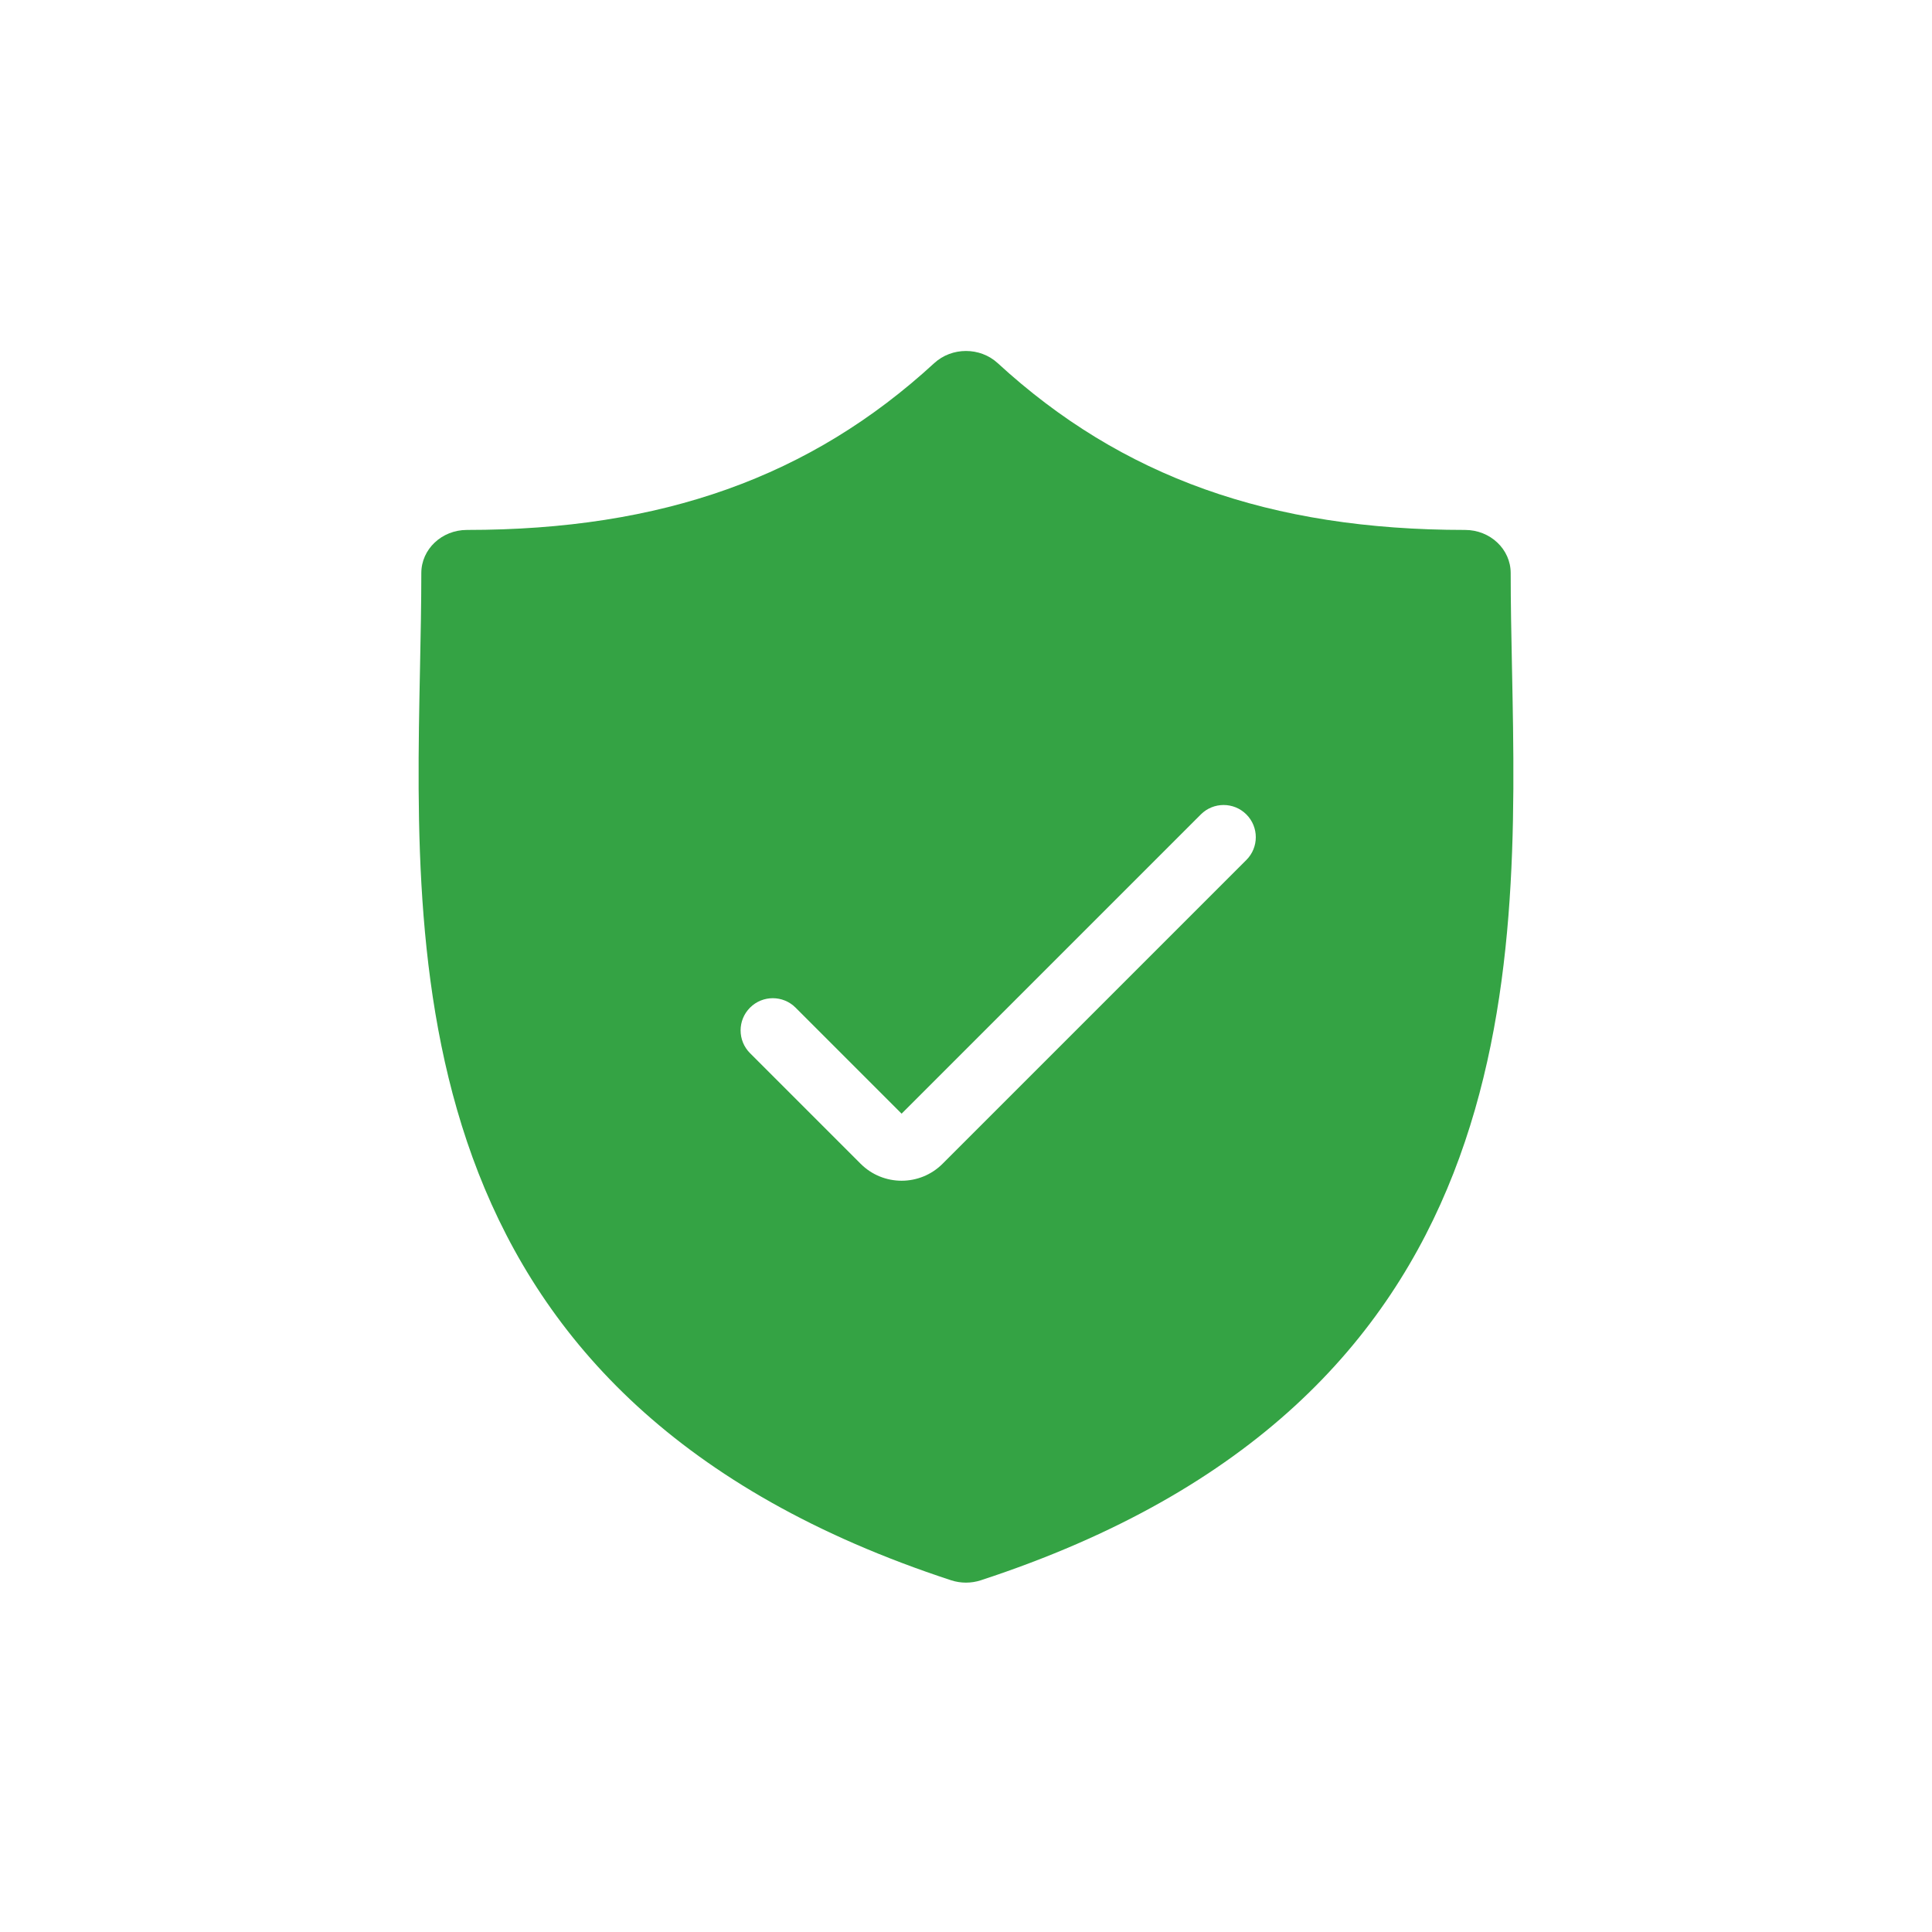 <?xml version="1.0" encoding="UTF-8"?>
<svg width="600px" height="600px" viewBox="0 0 600 600" version="1.1" xmlns="http://www.w3.org/2000/svg" xmlns:xlink="http://www.w3.org/1999/xlink">
    <!-- Generator: Sketch 54.1 (76490) - https://sketchapp.com -->
    <title>icon/menu/solid/protection</title>
    <desc>Created with Sketch.</desc>
    <g id="icon/menu/solid/protection" stroke="none" stroke-width="1" fill="none" fill-rule="evenodd">
        <path d="M469.564,207.487 C471.505,303.592 474.16,435.215 304.63,490.761 C303.128,491.254 301.559,491.5 299.992,491.5 C298.424,491.5 296.857,491.254 295.354,490.761 C125.836,435.217 128.495,303.598 130.437,207.494 C130.646,197.165 130.843,187.406 130.843,177.966 C130.843,170.572 137.184,164.577 145.006,164.577 C205.573,164.577 251.682,148.122 290.119,112.791 C295.616,107.737 304.367,107.735 309.866,112.791 C348.307,148.122 394.424,164.577 454.994,164.577 C462.818,164.577 469.158,170.572 469.158,177.966 C469.158,187.404 469.356,197.16 469.564,207.487 Z M372.929,252.929 L280,345.858 L247.071,312.929 C243.166,309.024 236.834,309.024 232.929,312.929 C229.024,316.834 229.024,323.166 232.929,327.071 L267.272,361.414 C274.302,368.444 285.698,368.444 292.728,361.414 L387.071,267.071 C390.976,263.166 390.976,256.834 387.071,252.929 C383.166,249.024 376.834,249.024 372.929,252.929 Z" id="Colour" fill="#34A344"></path>
    </g>
</svg>